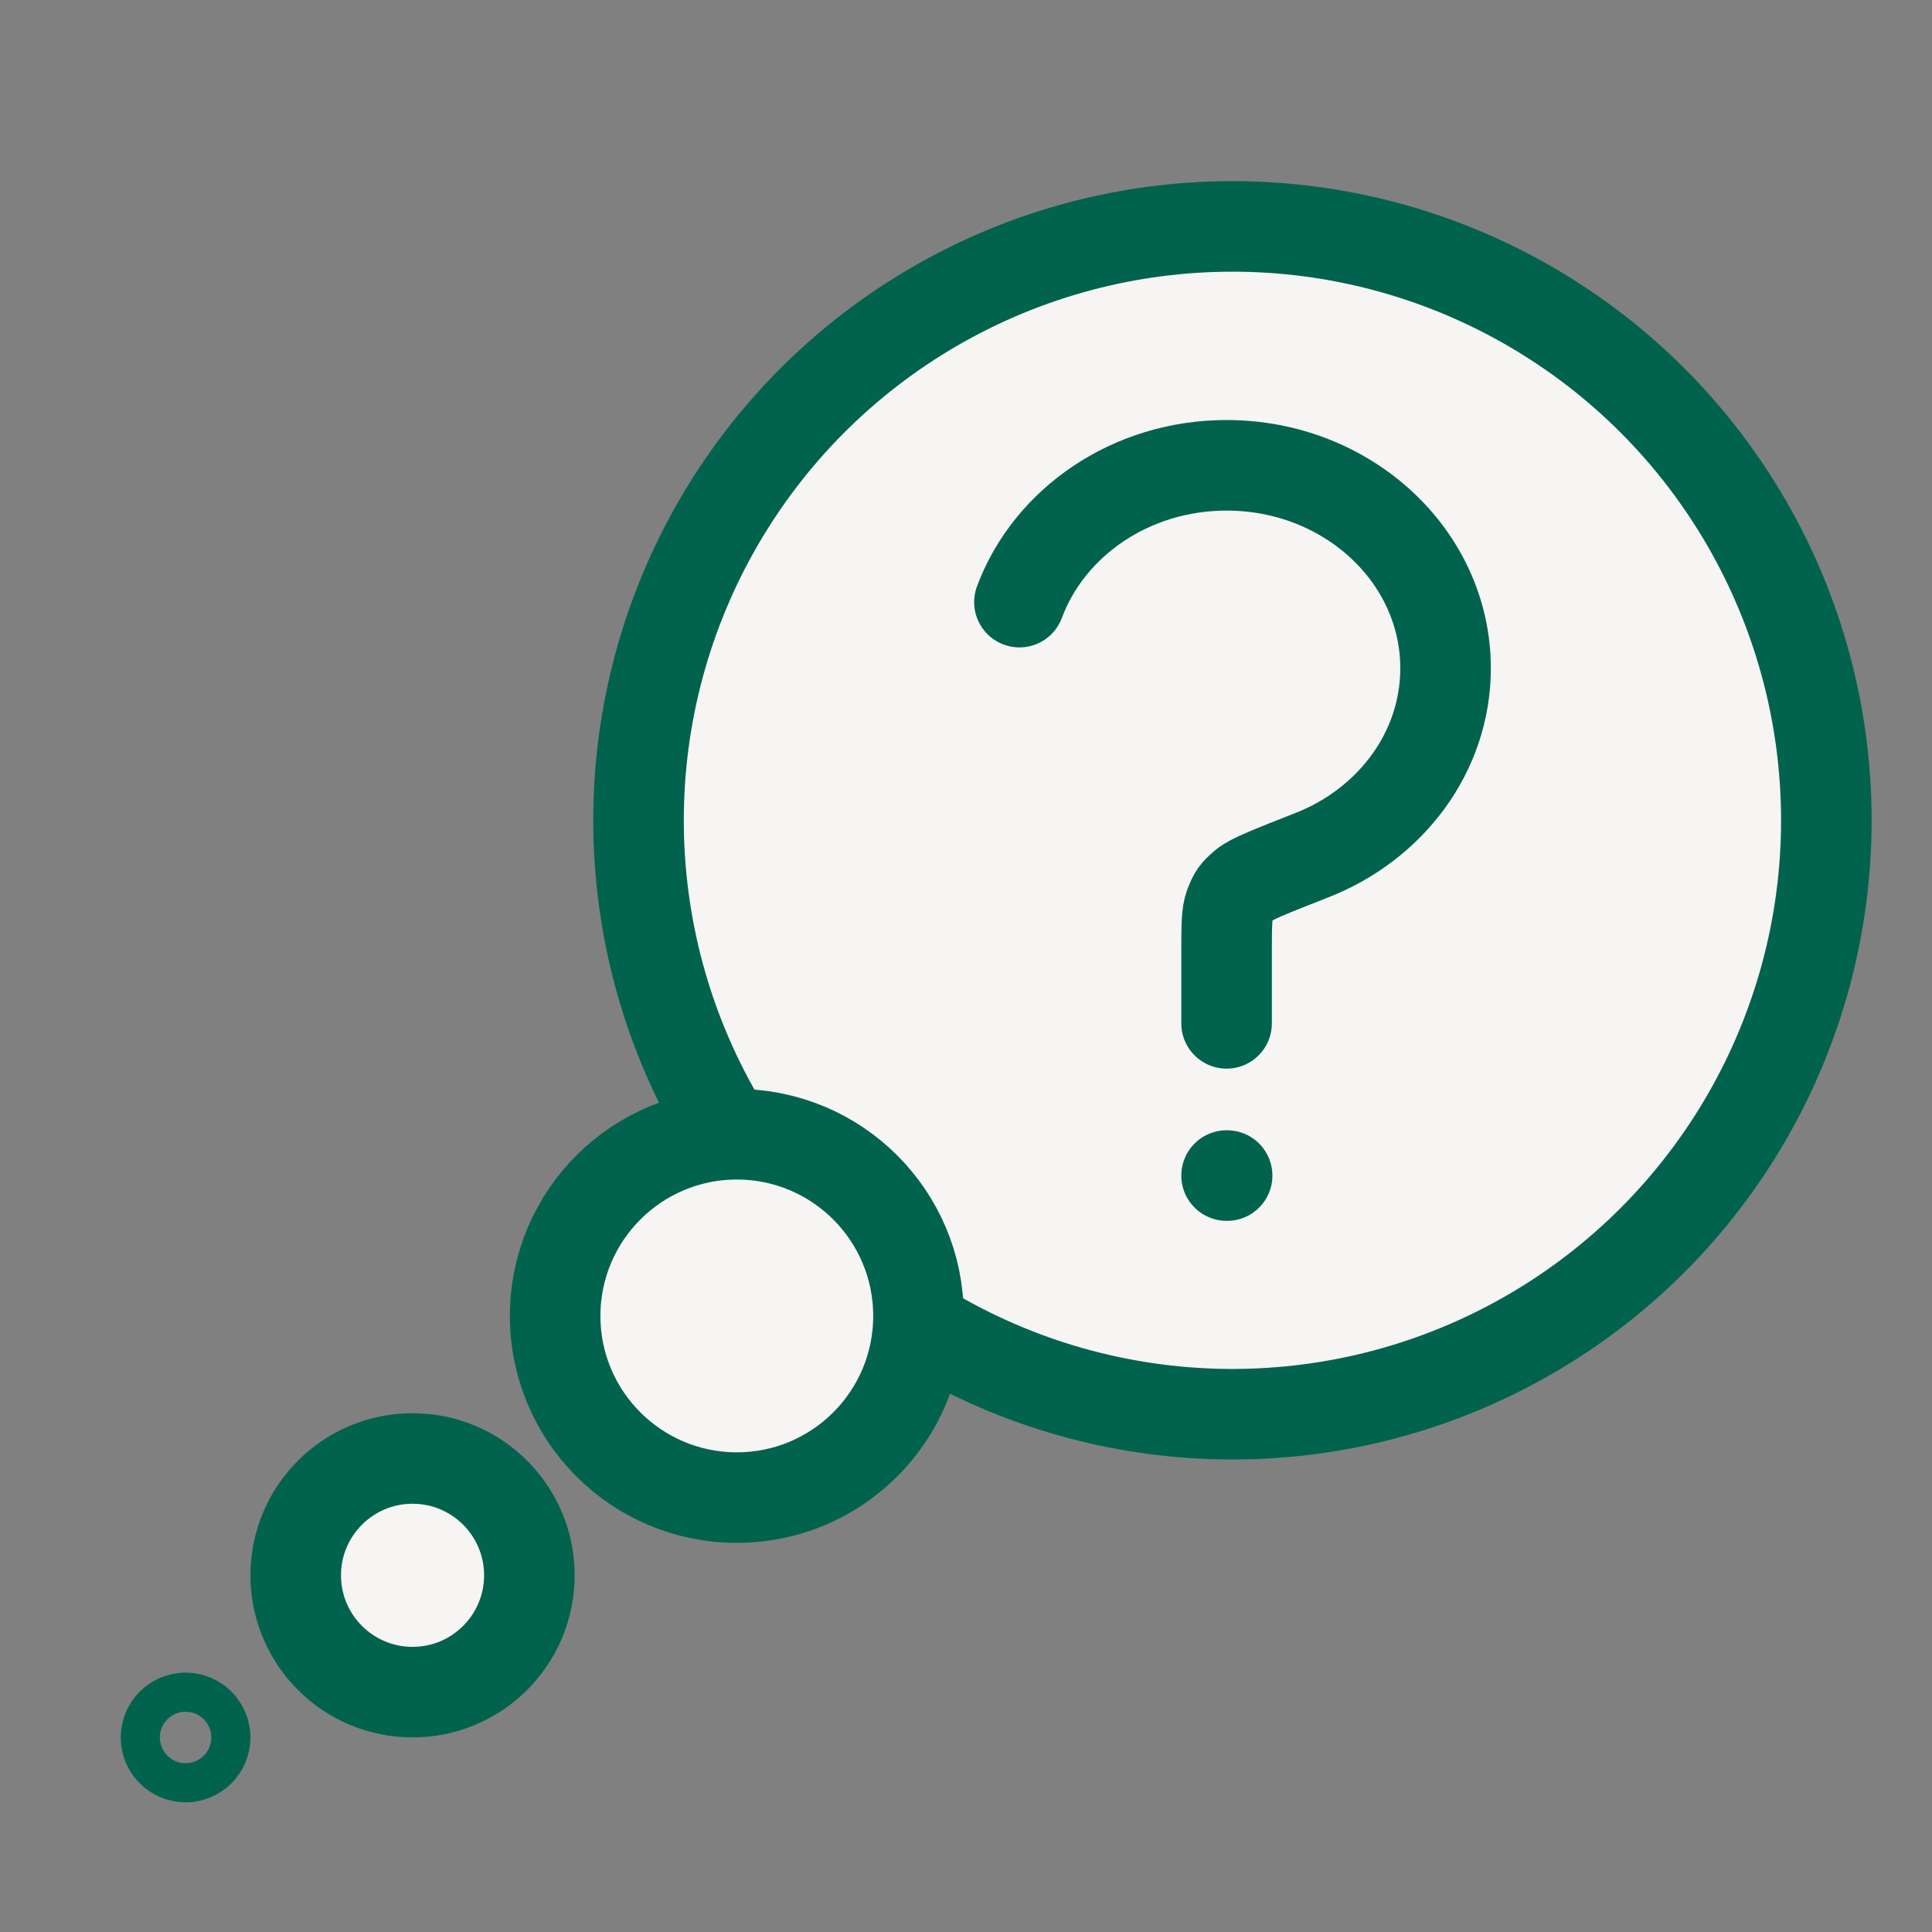 <svg width="32" height="32" viewBox="0 0 32 32" fill="none" xmlns="http://www.w3.org/2000/svg">
<rect x="0" y="0" width="32" height="32" fill="#808080" stroke="none"/>
<circle cx="10.587" cy="10.587" r="9.837" transform="matrix(-1 0 0 1 31 3)" fill="#F7F4F4" stroke="#01634E" stroke-width="1.5"/>
<path d="M20.316 19.471H20.325M16.885 9.973C17.375 8.655 18.726 7.707 20.316 7.707C22.319 7.707 23.943 9.212 23.943 11.068C23.943 12.46 23.03 13.655 21.728 14.165C21.057 14.428 20.721 14.56 20.603 14.662C20.463 14.783 20.437 14.82 20.371 14.987C20.316 15.127 20.316 15.342 20.316 15.774V16.95" stroke="#01634E" stroke-width="1.5" stroke-linecap="round" stroke-linejoin="round"/>
<circle cx="2.685" cy="2.685" r="1.935" transform="matrix(-1 0 0 1 9.518 23.407)" fill="#F7F4F4" stroke="#01634E" stroke-width="1.5"/>
<circle cx="1.074" cy="1.074" r="0.75" transform="matrix(-1 0 0 1 4.148 27.704)" stroke="#01634E" stroke-width="0.648"/>
<circle cx="3.759" cy="3.759" r="3.009" transform="matrix(-1 0 0 1 15.963 18.037)" fill="#F7F4F4" stroke="#01634E" stroke-width="1.5"/>
</svg>
